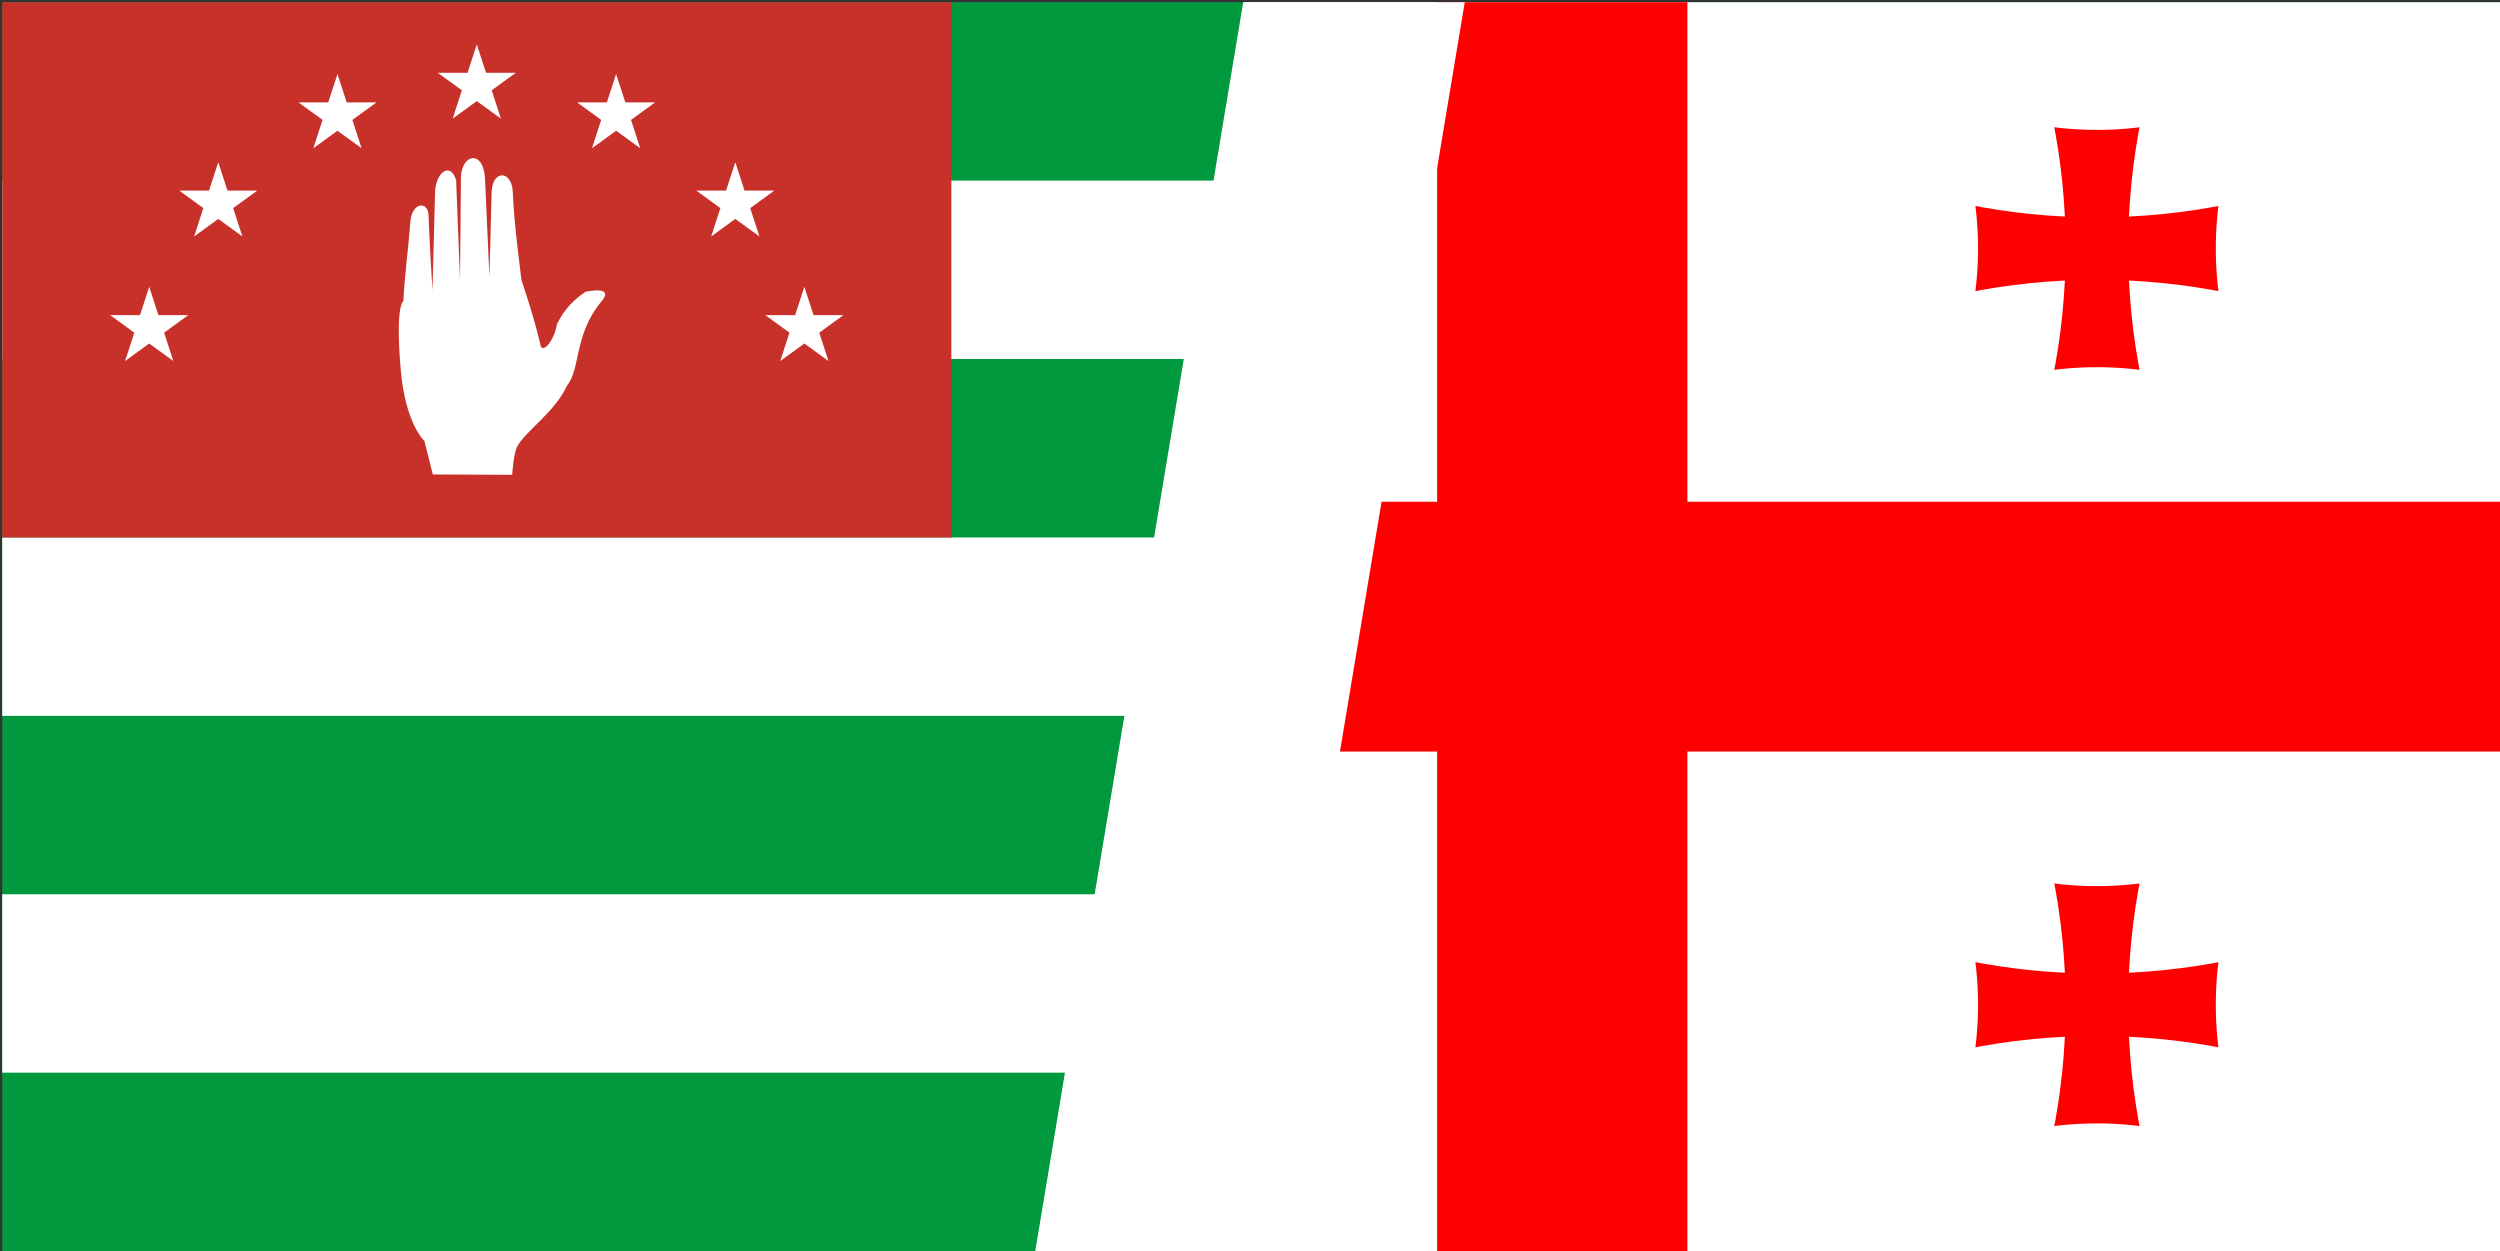 <svg width="1135" height="568" xmlns="http://www.w3.org/2000/svg" xmlns:xlink="http://www.w3.org/1999/xlink" overflow="hidden"><rect width="100%" height="100%" fill="#333333" stroke="none"/><defs><clipPath id="clip0"><rect x="1897" y="2078" width="1135" height="568"/></clipPath><clipPath id="clip1"><rect x="1898" y="2079" width="1134" height="567"/></clipPath><clipPath id="clip2"><rect x="1898" y="2079" width="1134" height="567"/></clipPath><clipPath id="clip3"><rect x="1898" y="2079" width="1134" height="567"/></clipPath><clipPath id="clip4"><rect x="2462" y="2079" width="570" height="567"/></clipPath><clipPath id="clip5"><rect x="2462" y="2079" width="570" height="567"/></clipPath><clipPath id="clip6"><rect x="2180" y="2079" width="852" height="567"/></clipPath><clipPath id="clip7"><path d="M2053.68 2485.68C2216.77 2485.68 2348.98 2353.68 2348.98 2190.84 2348.98 2028.01 2216.77 1896 2053.68 1896L2672.67 1896C2509.58 1896 2377.37 2028.01 2377.37 2190.84 2377.37 2353.68 2509.58 2485.68 2672.67 2485.68Z"/></clipPath><clipPath id="clip8"><path d="M2067.87 1881.83C2067.87 2044.66 2200.08 2176.67 2363.17 2176.67 2526.26 2176.67 2658.47 2044.66 2658.47 1881.83L2658.47 2499.86C2658.47 2337.02 2526.26 2205.02 2363.17 2205.02 2200.08 2205.02 2067.87 2337.02 2067.87 2499.86Z"/></clipPath><clipPath id="clip9"><path d="M2539.5 2829C2702.59 2829 2834.8 2696.99 2834.8 2534.16 2834.8 2371.32 2702.59 2239.32 2539.5 2239.32L3158.5 2239.32C2995.41 2239.32 2863.2 2371.32 2863.2 2534.16 2863.2 2696.99 2995.41 2829 3158.5 2829Z"/></clipPath><clipPath id="clip10"><path d="M2553.7 2225.14C2553.7 2387.98 2685.91 2519.98 2849 2519.98 3012.09 2519.98 3144.3 2387.98 3144.3 2225.14L3144.3 2843.17C3144.3 2680.34 3012.09 2548.33 2849 2548.33 2685.91 2548.33 2553.7 2680.34 2553.7 2843.17Z"/></clipPath><clipPath id="clip11"><path d="M2539.5 2485.68C2702.59 2485.68 2834.8 2353.68 2834.8 2190.84 2834.8 2028.01 2702.59 1896 2539.5 1896L3158.5 1896C2995.41 1896 2863.2 2028.01 2863.2 2190.84 2863.2 2353.68 2995.41 2485.68 3158.5 2485.68Z"/></clipPath><clipPath id="clip12"><path d="M2553.7 1881.83C2553.7 2044.66 2685.91 2176.67 2849 2176.67 3012.09 2176.67 3144.3 2044.66 3144.3 1881.83L3144.3 2499.86C3144.3 2337.02 3012.09 2205.02 2849 2205.02 2685.91 2205.02 2553.7 2337.02 2553.7 2499.86Z"/></clipPath><clipPath id="clip13"><path d="M2053.68 2829C2216.77 2829 2348.98 2696.99 2348.98 2534.16 2348.98 2371.32 2216.77 2239.32 2053.68 2239.32L2672.67 2239.32C2509.58 2239.32 2377.37 2371.32 2377.37 2534.16 2377.37 2696.99 2509.58 2829 2672.67 2829Z"/></clipPath><clipPath id="clip14"><path d="M2067.87 2225.14C2067.87 2387.98 2200.08 2519.98 2363.17 2519.98 2526.26 2519.98 2658.47 2387.98 2658.47 2225.14L2658.47 2843.17C2658.47 2680.34 2526.26 2548.33 2363.17 2548.33 2200.08 2548.33 2067.87 2680.34 2067.87 2843.17Z"/></clipPath></defs><g clip-path="url(#clip0)" transform="translate(-1897 -2078)"><g clip-path="url(#clip1)"><g clip-path="url(#clip2)"><g clip-path="url(#clip3)"><path d="M1898 2079 3032 2079 3032 2646 1898 2646Z" fill="#00993E"/><path d="M1898 2160 3032 2160 3032 2241 1898 2241Z" fill="#FFFFFF"/><path d="M1898 2322 3032 2322 3032 2403 1898 2403Z" fill="#FFFFFF"/><path d="M1898 2484 3032 2484 3032 2565 1898 2565Z" fill="#FFFFFF"/><path d="M1898 2079 2328.92 2079 2328.92 2322 1898 2322Z" fill="#C8312A"/><path d="M2080.11 2214.74C2080.11 2214.74 2076.39 2216.3 2078.94 2245.94 2081.01 2270.35 2089.71 2278.29 2089.71 2278.29L2093.5 2293.4 2129.52 2293.55C2129.52 2293.55 2130.17 2284.19 2131.57 2281.24 2134.99 2273.97 2148.57 2265.66 2154.4 2253.12 2160.66 2245.48 2157.52 2229.87 2170.08 2214.81 2176.32 2207.33 2162.78 2210.5 2162.78 2210.5 2155.35 2215.43 2151.72 2221.21 2149.84 2225.25 2148.58 2233.04 2142.75 2239.55 2142.21 2233.89 2142.21 2233.89 2140.09 2224.12 2133.74 2205.12 2133.11 2199.48 2130.38 2180.01 2129.8 2165.14 2129.39 2155.47 2120.92 2154.88 2120.21 2164.7L2119.19 2203.63 2117.17 2158.67C2116.31 2145.95 2106.68 2147.83 2106.26 2158.38L2105.85 2205.19 2104.09 2159.81C2101.49 2151.15 2094.63 2156.28 2094.51 2165.67L2093.34 2209.82C2093.34 2209.82 2091.86 2185.64 2091.53 2175.43 2091.22 2169.29 2084.03 2169.75 2083.35 2178.53 2082.37 2191.22 2080.83 2201.59 2080.11 2214.74L2080.11 2214.74Z" fill="#FFFFFF"/><path d="M2102.51 2131.86 2113.46 2098.16 2124.41 2131.86 2095.74 2111.04 2131.18 2111.04 2102.51 2131.86Z" fill="#FFFFFF"/><path d="M2187.67 2145.31 2159 2124.48 2194.43 2124.48 2165.76 2145.31 2176.71 2111.61 2187.67 2145.31Z" fill="#FFFFFF"/><path d="M2241.78 2185.35 2213.11 2164.52 2248.55 2164.52 2219.88 2185.35 2230.83 2151.65 2241.78 2185.35Z" fill="#FFFFFF"/><path d="M2273.13 2241.91 2244.47 2221.08 2279.9 2221.08 2251.23 2241.91 2262.18 2208.21 2273.13 2241.91Z" fill="#FFFFFF"/><path d="M2039.25 2145.31 2067.92 2124.48 2032.49 2124.48 2061.16 2145.31 2050.21 2111.61 2039.25 2145.31Z" fill="#FFFFFF"/><path d="M1985.14 2185.35 2013.81 2164.52 1978.37 2164.52 2007.04 2185.35 1996.09 2151.65 1985.14 2185.35Z" fill="#FFFFFF"/><path d="M1953.79 2241.91 1982.45 2221.08 1947.02 2221.08 1975.69 2241.91 1964.74 2208.21 1953.79 2241.91Z" fill="#FFFFFF"/></g></g></g><g clip-path="url(#clip4)"><g clip-path="url(#clip5)"><g clip-path="url(#clip6)"><path d="M0 0 850.5 0 850.5 567 0 567Z" fill="#FFFFFF" transform="matrix(1.002 0 0 1 2180.17 2079)"/><path d="M368.55 0 368.55 226.8 0 226.8 0 340.2 368.55 340.2 368.55 567 481.95 567 481.95 340.2 850.5 340.2 850.5 226.8 481.95 226.8 481.95 0 368.55 0Z" fill="#FF0000" transform="matrix(1.002 0 0 1 2180.17 2079)"/><g clip-path="url(#clip7)"><path d="M-155.925 209.79C-155.925 123.675-86.115 53.865-3.02158e-14 53.865 86.115 53.865 155.925 123.675 155.925 209.79L155.925-209.79C155.925-123.675 86.115-53.865-2.01439e-14-53.865-86.115-53.865-155.925-123.675-155.925-209.79Z" fill="#FF0000" transform="matrix(1.002 0 0 1 2363.17 2190.84)"/></g><g clip-path="url(#clip8)"><path d="M-155.925 209.79C-155.925 123.675-86.115 53.865-3.02158e-14 53.865 86.115 53.865 155.925 123.675 155.925 209.79L155.925-209.79C155.925-123.675 86.115-53.865-2.01439e-14-53.865-86.115-53.865-155.925-123.675-155.925-209.79Z" fill="#FF0000" transform="matrix(6.13279e-17 1 -1.002 6.12323e-17 2363.17 2190.84)"/></g><g clip-path="url(#clip9)"><path d="M-155.925 209.79C-155.925 123.675-86.115 53.865-3.02158e-14 53.865 86.115 53.865 155.925 123.675 155.925 209.79L155.925-209.79C155.925-123.675 86.115-53.865-2.01439e-14-53.865-86.115-53.865-155.925-123.675-155.925-209.79Z" fill="#FF0000" transform="matrix(1.002 0 0 1 2849 2534.16)"/></g><g clip-path="url(#clip10)"><path d="M-155.925 209.79C-155.925 123.675-86.115 53.865-3.02158e-14 53.865 86.115 53.865 155.925 123.675 155.925 209.79L155.925-209.79C155.925-123.675 86.115-53.865-2.01439e-14-53.865-86.115-53.865-155.925-123.675-155.925-209.79Z" fill="#FF0000" transform="matrix(6.13279e-17 1 -1.002 6.12323e-17 2849 2534.16)"/></g><g clip-path="url(#clip11)"><path d="M-155.925 209.79C-155.925 123.675-86.115 53.865-3.02158e-14 53.865 86.115 53.865 155.925 123.675 155.925 209.79L155.925-209.79C155.925-123.675 86.115-53.865-2.01439e-14-53.865-86.115-53.865-155.925-123.675-155.925-209.79Z" fill="#FF0000" transform="matrix(1.002 0 0 1 2849 2190.84)"/></g><g clip-path="url(#clip12)"><path d="M-155.925 209.79C-155.925 123.675-86.115 53.865-3.02158e-14 53.865 86.115 53.865 155.925 123.675 155.925 209.79L155.925-209.79C155.925-123.675 86.115-53.865-2.01439e-14-53.865-86.115-53.865-155.925-123.675-155.925-209.79Z" fill="#FF0000" transform="matrix(6.13279e-17 1 -1.002 6.12323e-17 2849 2190.84)"/></g><g clip-path="url(#clip13)"><path d="M-155.925 209.79C-155.925 123.675-86.115 53.865-3.02158e-14 53.865 86.115 53.865 155.925 123.675 155.925 209.79L155.925-209.79C155.925-123.675 86.115-53.865-2.01439e-14-53.865-86.115-53.865-155.925-123.675-155.925-209.79Z" fill="#FF0000" transform="matrix(1.002 0 0 1 2363.17 2534.16)"/></g><g clip-path="url(#clip14)"><path d="M-155.925 209.79C-155.925 123.675-86.115 53.865-3.02158e-14 53.865 86.115 53.865 155.925 123.675 155.925 209.79L155.925-209.79C155.925-123.675 86.115-53.865-2.01439e-14-53.865-86.115-53.865-155.925-123.675-155.925-209.79Z" fill="#FF0000" transform="matrix(6.13279e-17 1 -1.002 6.12323e-17 2363.17 2534.16)"/></g></g></g></g><path d="M2367 2646 2461.42 2079 2562 2079 2467.58 2646Z" fill="#FFFFFF" fill-rule="evenodd"/></g></svg>